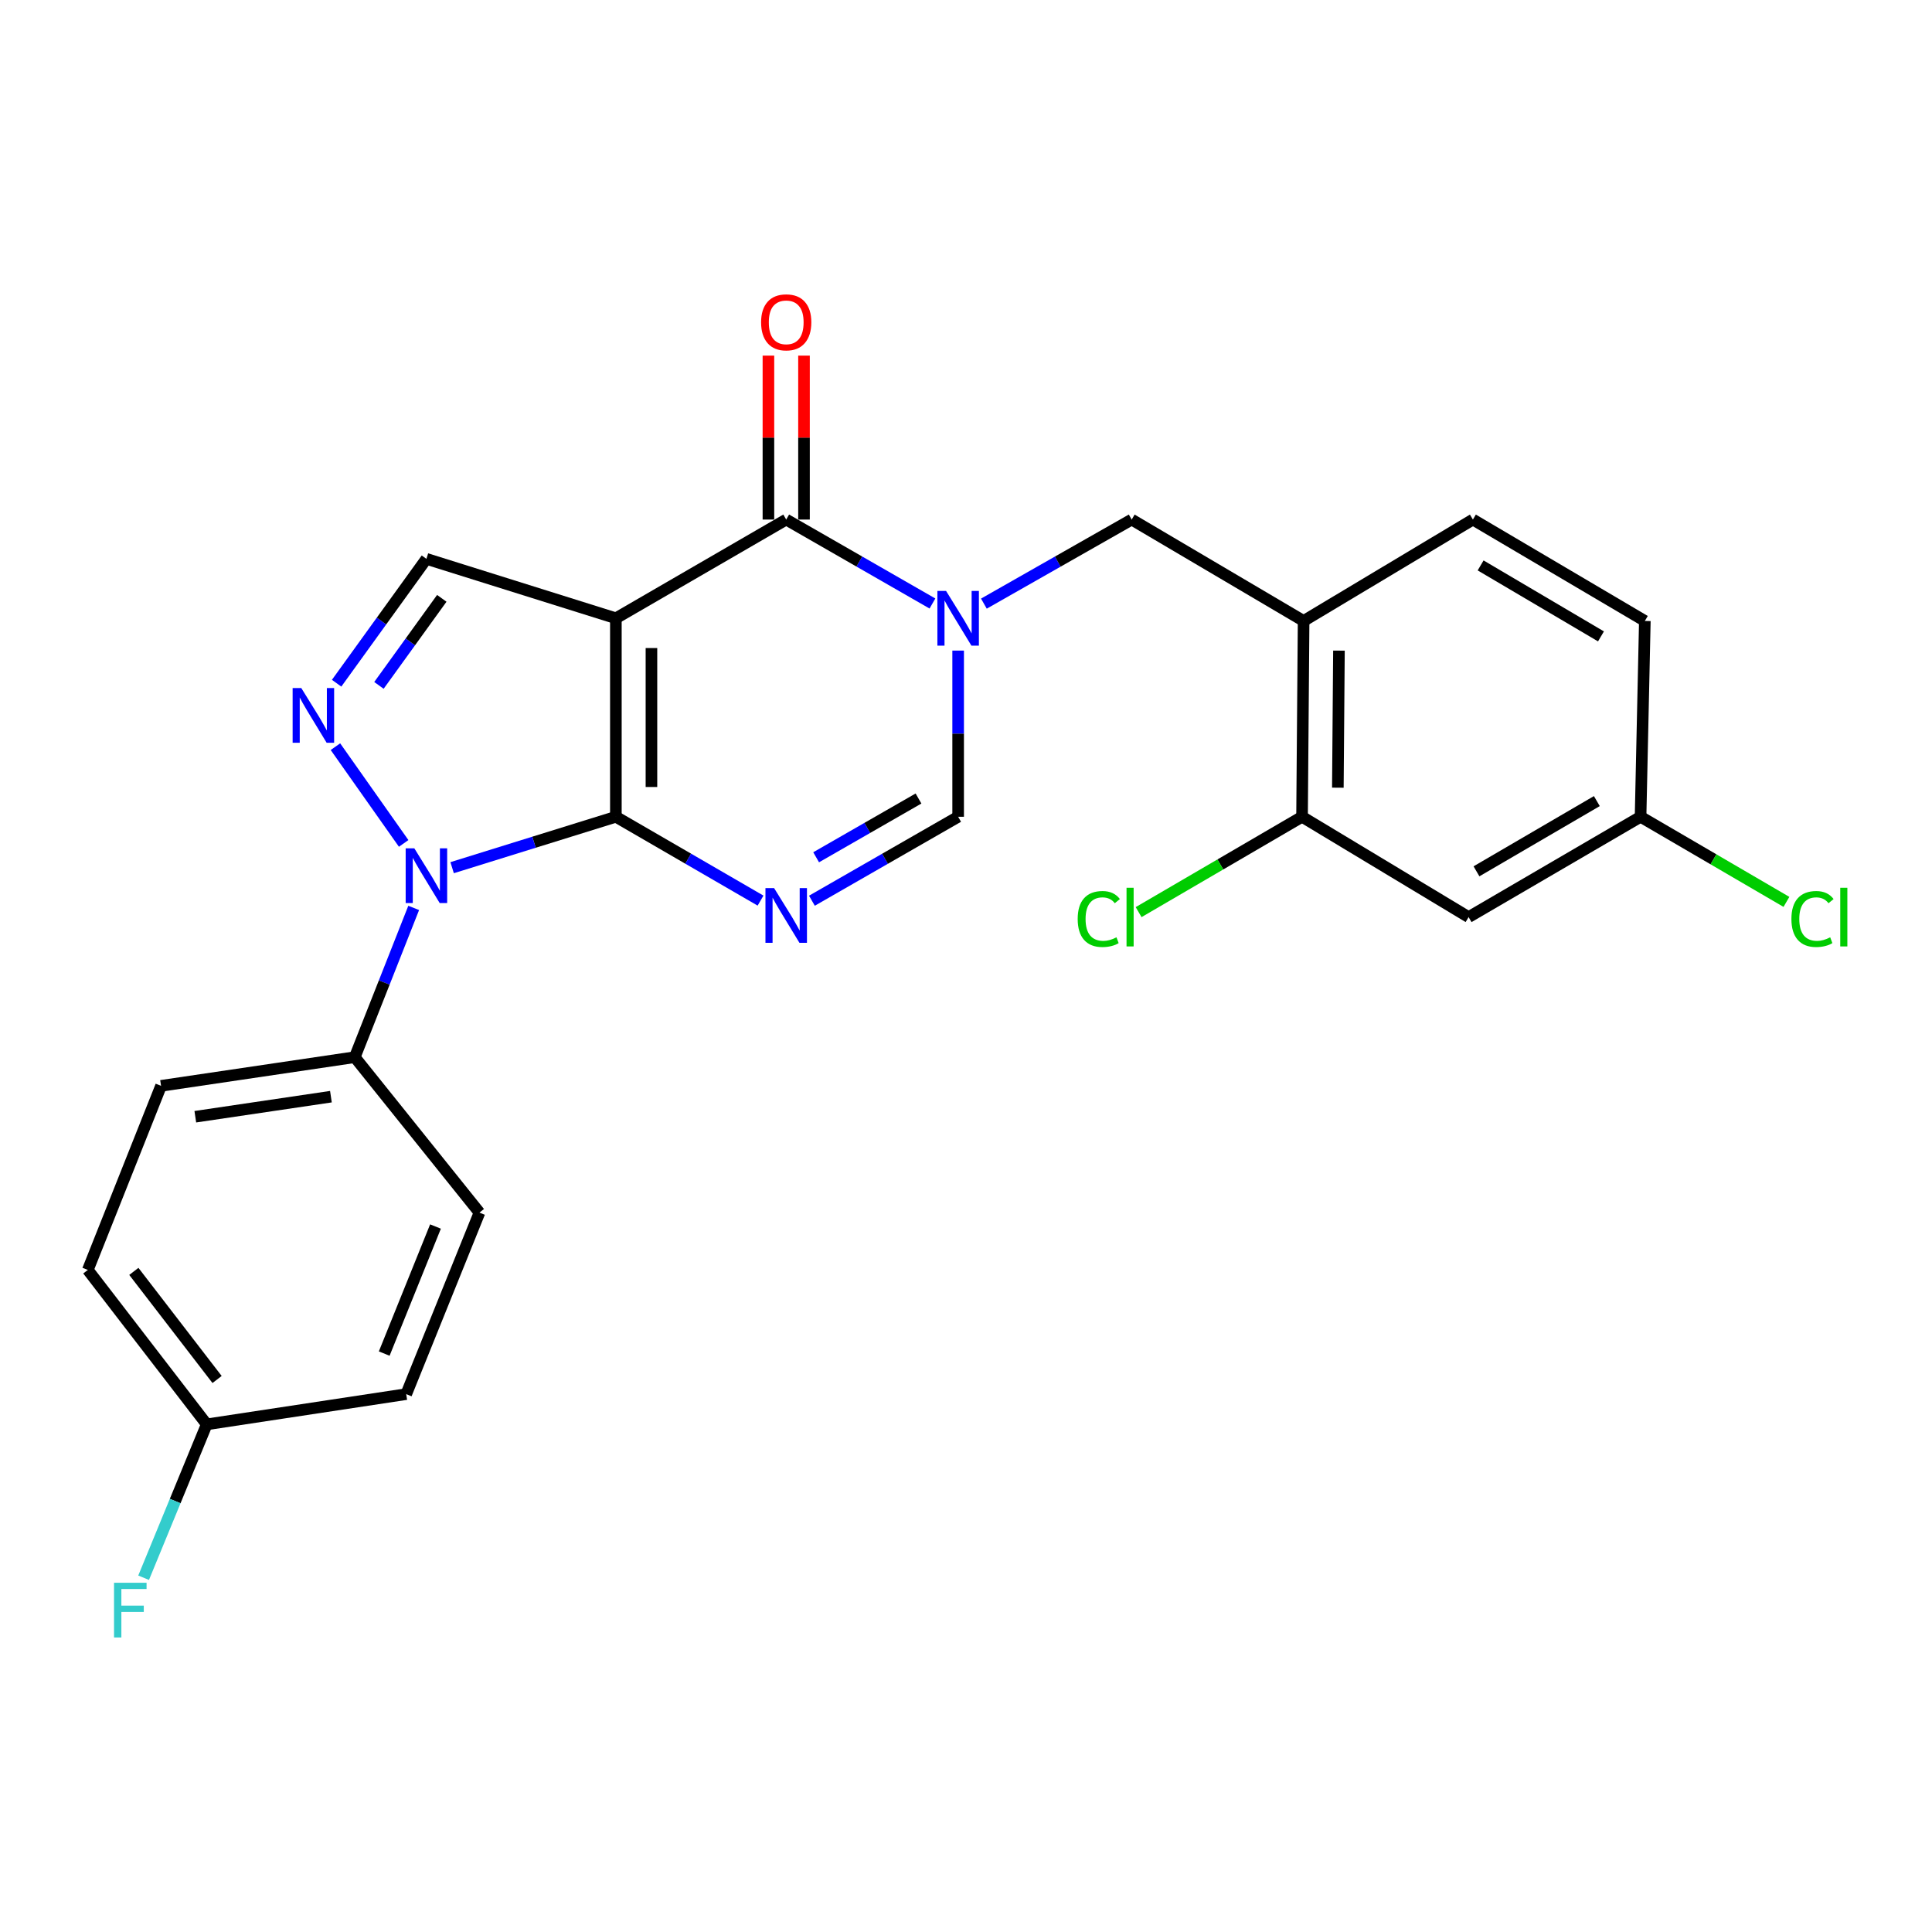<?xml version='1.0' encoding='iso-8859-1'?>
<svg version='1.1' baseProfile='full'
              xmlns='http://www.w3.org/2000/svg'
                      xmlns:rdkit='http://www.rdkit.org/xml'
                      xmlns:xlink='http://www.w3.org/1999/xlink'
                  xml:space='preserve'
width='1000px' height='1000px' viewBox='0 0 1000 1000'>
<!-- END OF HEADER -->
<rect style='opacity:1.0;fill:#FFFFFF;stroke:none' width='1000' height='1000' x='0' y='0'> </rect>
<path class='bond-0' d='M 318.774,422.761 L 318.774,320.015' style='fill:none;fill-rule:evenodd;stroke:#000000;stroke-width:6px;stroke-linecap:butt;stroke-linejoin:miter;stroke-opacity:1' />
<path class='bond-0' d='M 337.189,407.349 L 337.189,335.427' style='fill:none;fill-rule:evenodd;stroke:#000000;stroke-width:6px;stroke-linecap:butt;stroke-linejoin:miter;stroke-opacity:1' />
<path class='bond-1' d='M 318.774,422.761 L 356.213,444.456' style='fill:none;fill-rule:evenodd;stroke:#000000;stroke-width:6px;stroke-linecap:butt;stroke-linejoin:miter;stroke-opacity:1' />
<path class='bond-1' d='M 356.213,444.456 L 393.653,466.152' style='fill:none;fill-rule:evenodd;stroke:#0000FF;stroke-width:6px;stroke-linecap:butt;stroke-linejoin:miter;stroke-opacity:1' />
<path class='bond-2' d='M 318.774,422.761 L 276.397,435.935' style='fill:none;fill-rule:evenodd;stroke:#000000;stroke-width:6px;stroke-linecap:butt;stroke-linejoin:miter;stroke-opacity:1' />
<path class='bond-2' d='M 276.397,435.935 L 234.021,449.11' style='fill:none;fill-rule:evenodd;stroke:#0000FF;stroke-width:6px;stroke-linecap:butt;stroke-linejoin:miter;stroke-opacity:1' />
<path class='bond-4' d='M 318.774,320.015 L 406.94,268.924' style='fill:none;fill-rule:evenodd;stroke:#000000;stroke-width:6px;stroke-linecap:butt;stroke-linejoin:miter;stroke-opacity:1' />
<path class='bond-7' d='M 318.774,320.015 L 220.714,289.262' style='fill:none;fill-rule:evenodd;stroke:#000000;stroke-width:6px;stroke-linecap:butt;stroke-linejoin:miter;stroke-opacity:1' />
<path class='bond-6' d='M 420.246,466.213 L 458.091,444.487' style='fill:none;fill-rule:evenodd;stroke:#0000FF;stroke-width:6px;stroke-linecap:butt;stroke-linejoin:miter;stroke-opacity:1' />
<path class='bond-6' d='M 458.091,444.487 L 495.936,422.761' style='fill:none;fill-rule:evenodd;stroke:#000000;stroke-width:6px;stroke-linecap:butt;stroke-linejoin:miter;stroke-opacity:1' />
<path class='bond-6' d='M 422.431,443.725 L 448.922,428.517' style='fill:none;fill-rule:evenodd;stroke:#0000FF;stroke-width:6px;stroke-linecap:butt;stroke-linejoin:miter;stroke-opacity:1' />
<path class='bond-6' d='M 448.922,428.517 L 475.414,413.308' style='fill:none;fill-rule:evenodd;stroke:#000000;stroke-width:6px;stroke-linecap:butt;stroke-linejoin:miter;stroke-opacity:1' />
<path class='bond-5' d='M 208.937,436.55 L 173.622,386.475' style='fill:none;fill-rule:evenodd;stroke:#0000FF;stroke-width:6px;stroke-linecap:butt;stroke-linejoin:miter;stroke-opacity:1' />
<path class='bond-11' d='M 214.127,469.933 L 198.878,508.564' style='fill:none;fill-rule:evenodd;stroke:#0000FF;stroke-width:6px;stroke-linecap:butt;stroke-linejoin:miter;stroke-opacity:1' />
<path class='bond-11' d='M 198.878,508.564 L 183.628,547.195' style='fill:none;fill-rule:evenodd;stroke:#000000;stroke-width:6px;stroke-linecap:butt;stroke-linejoin:miter;stroke-opacity:1' />
<path class='bond-3' d='M 495.936,336.744 L 495.936,379.752' style='fill:none;fill-rule:evenodd;stroke:#0000FF;stroke-width:6px;stroke-linecap:butt;stroke-linejoin:miter;stroke-opacity:1' />
<path class='bond-3' d='M 495.936,379.752 L 495.936,422.761' style='fill:none;fill-rule:evenodd;stroke:#000000;stroke-width:6px;stroke-linecap:butt;stroke-linejoin:miter;stroke-opacity:1' />
<path class='bond-8' d='M 509.259,312.437 L 547.51,290.68' style='fill:none;fill-rule:evenodd;stroke:#0000FF;stroke-width:6px;stroke-linecap:butt;stroke-linejoin:miter;stroke-opacity:1' />
<path class='bond-8' d='M 547.51,290.68 L 585.76,268.924' style='fill:none;fill-rule:evenodd;stroke:#000000;stroke-width:6px;stroke-linecap:butt;stroke-linejoin:miter;stroke-opacity:1' />
<path class='bond-26' d='M 482.63,312.377 L 444.785,290.65' style='fill:none;fill-rule:evenodd;stroke:#0000FF;stroke-width:6px;stroke-linecap:butt;stroke-linejoin:miter;stroke-opacity:1' />
<path class='bond-26' d='M 444.785,290.65 L 406.94,268.924' style='fill:none;fill-rule:evenodd;stroke:#000000;stroke-width:6px;stroke-linecap:butt;stroke-linejoin:miter;stroke-opacity:1' />
<path class='bond-13' d='M 416.148,268.924 L 416.148,226.495' style='fill:none;fill-rule:evenodd;stroke:#000000;stroke-width:6px;stroke-linecap:butt;stroke-linejoin:miter;stroke-opacity:1' />
<path class='bond-13' d='M 416.148,226.495 L 416.148,184.066' style='fill:none;fill-rule:evenodd;stroke:#FF0000;stroke-width:6px;stroke-linecap:butt;stroke-linejoin:miter;stroke-opacity:1' />
<path class='bond-13' d='M 397.733,268.924 L 397.733,226.495' style='fill:none;fill-rule:evenodd;stroke:#000000;stroke-width:6px;stroke-linecap:butt;stroke-linejoin:miter;stroke-opacity:1' />
<path class='bond-13' d='M 397.733,226.495 L 397.733,184.066' style='fill:none;fill-rule:evenodd;stroke:#FF0000;stroke-width:6px;stroke-linecap:butt;stroke-linejoin:miter;stroke-opacity:1' />
<path class='bond-25' d='M 174.235,353.63 L 197.474,321.446' style='fill:none;fill-rule:evenodd;stroke:#0000FF;stroke-width:6px;stroke-linecap:butt;stroke-linejoin:miter;stroke-opacity:1' />
<path class='bond-25' d='M 197.474,321.446 L 220.714,289.262' style='fill:none;fill-rule:evenodd;stroke:#000000;stroke-width:6px;stroke-linecap:butt;stroke-linejoin:miter;stroke-opacity:1' />
<path class='bond-25' d='M 196.136,354.755 L 212.404,332.226' style='fill:none;fill-rule:evenodd;stroke:#0000FF;stroke-width:6px;stroke-linecap:butt;stroke-linejoin:miter;stroke-opacity:1' />
<path class='bond-25' d='M 212.404,332.226 L 228.671,309.698' style='fill:none;fill-rule:evenodd;stroke:#000000;stroke-width:6px;stroke-linecap:butt;stroke-linejoin:miter;stroke-opacity:1' />
<path class='bond-9' d='M 585.76,268.924 L 674.745,321.407' style='fill:none;fill-rule:evenodd;stroke:#000000;stroke-width:6px;stroke-linecap:butt;stroke-linejoin:miter;stroke-opacity:1' />
<path class='bond-10' d='M 674.745,321.407 L 673.937,422.761' style='fill:none;fill-rule:evenodd;stroke:#000000;stroke-width:6px;stroke-linecap:butt;stroke-linejoin:miter;stroke-opacity:1' />
<path class='bond-10' d='M 693.038,336.757 L 692.472,407.704' style='fill:none;fill-rule:evenodd;stroke:#000000;stroke-width:6px;stroke-linecap:butt;stroke-linejoin:miter;stroke-opacity:1' />
<path class='bond-14' d='M 674.745,321.407 L 762.37,268.924' style='fill:none;fill-rule:evenodd;stroke:#000000;stroke-width:6px;stroke-linecap:butt;stroke-linejoin:miter;stroke-opacity:1' />
<path class='bond-12' d='M 673.937,422.761 L 760.15,474.691' style='fill:none;fill-rule:evenodd;stroke:#000000;stroke-width:6px;stroke-linecap:butt;stroke-linejoin:miter;stroke-opacity:1' />
<path class='bond-18' d='M 673.937,422.761 L 631.642,447.437' style='fill:none;fill-rule:evenodd;stroke:#000000;stroke-width:6px;stroke-linecap:butt;stroke-linejoin:miter;stroke-opacity:1' />
<path class='bond-18' d='M 631.642,447.437 L 589.347,472.114' style='fill:none;fill-rule:evenodd;stroke:#00CC00;stroke-width:6px;stroke-linecap:butt;stroke-linejoin:miter;stroke-opacity:1' />
<path class='bond-15' d='M 183.628,547.195 L 83.359,562.029' style='fill:none;fill-rule:evenodd;stroke:#000000;stroke-width:6px;stroke-linecap:butt;stroke-linejoin:miter;stroke-opacity:1' />
<path class='bond-15' d='M 171.283,567.636 L 101.094,578.02' style='fill:none;fill-rule:evenodd;stroke:#000000;stroke-width:6px;stroke-linecap:butt;stroke-linejoin:miter;stroke-opacity:1' />
<path class='bond-16' d='M 183.628,547.195 L 248.173,627.647' style='fill:none;fill-rule:evenodd;stroke:#000000;stroke-width:6px;stroke-linecap:butt;stroke-linejoin:miter;stroke-opacity:1' />
<path class='bond-28' d='M 760.15,474.691 L 849.155,422.761' style='fill:none;fill-rule:evenodd;stroke:#000000;stroke-width:6px;stroke-linecap:butt;stroke-linejoin:miter;stroke-opacity:1' />
<path class='bond-28' d='M 764.22,450.996 L 826.524,414.644' style='fill:none;fill-rule:evenodd;stroke:#000000;stroke-width:6px;stroke-linecap:butt;stroke-linejoin:miter;stroke-opacity:1' />
<path class='bond-20' d='M 762.37,268.924 L 851.365,321.407' style='fill:none;fill-rule:evenodd;stroke:#000000;stroke-width:6px;stroke-linecap:butt;stroke-linejoin:miter;stroke-opacity:1' />
<path class='bond-20' d='M 766.365,292.659 L 828.661,329.396' style='fill:none;fill-rule:evenodd;stroke:#000000;stroke-width:6px;stroke-linecap:butt;stroke-linejoin:miter;stroke-opacity:1' />
<path class='bond-21' d='M 83.359,562.029 L 45.455,657.316' style='fill:none;fill-rule:evenodd;stroke:#000000;stroke-width:6px;stroke-linecap:butt;stroke-linejoin:miter;stroke-opacity:1' />
<path class='bond-22' d='M 248.173,627.647 L 210.258,721.595' style='fill:none;fill-rule:evenodd;stroke:#000000;stroke-width:6px;stroke-linecap:butt;stroke-linejoin:miter;stroke-opacity:1' />
<path class='bond-22' d='M 225.409,634.848 L 198.869,700.611' style='fill:none;fill-rule:evenodd;stroke:#000000;stroke-width:6px;stroke-linecap:butt;stroke-linejoin:miter;stroke-opacity:1' />
<path class='bond-17' d='M 849.155,422.761 L 851.365,321.407' style='fill:none;fill-rule:evenodd;stroke:#000000;stroke-width:6px;stroke-linecap:butt;stroke-linejoin:miter;stroke-opacity:1' />
<path class='bond-23' d='M 849.155,422.761 L 886.905,444.788' style='fill:none;fill-rule:evenodd;stroke:#000000;stroke-width:6px;stroke-linecap:butt;stroke-linejoin:miter;stroke-opacity:1' />
<path class='bond-23' d='M 886.905,444.788 L 924.655,466.816' style='fill:none;fill-rule:evenodd;stroke:#00CC00;stroke-width:6px;stroke-linecap:butt;stroke-linejoin:miter;stroke-opacity:1' />
<path class='bond-19' d='M 107.001,737.247 L 210.258,721.595' style='fill:none;fill-rule:evenodd;stroke:#000000;stroke-width:6px;stroke-linecap:butt;stroke-linejoin:miter;stroke-opacity:1' />
<path class='bond-24' d='M 107.001,737.247 L 90.669,776.941' style='fill:none;fill-rule:evenodd;stroke:#000000;stroke-width:6px;stroke-linecap:butt;stroke-linejoin:miter;stroke-opacity:1' />
<path class='bond-24' d='M 90.669,776.941 L 74.336,816.635' style='fill:none;fill-rule:evenodd;stroke:#33CCCC;stroke-width:6px;stroke-linecap:butt;stroke-linejoin:miter;stroke-opacity:1' />
<path class='bond-27' d='M 107.001,737.247 L 45.455,657.316' style='fill:none;fill-rule:evenodd;stroke:#000000;stroke-width:6px;stroke-linecap:butt;stroke-linejoin:miter;stroke-opacity:1' />
<path class='bond-27' d='M 112.36,714.023 L 69.277,658.071' style='fill:none;fill-rule:evenodd;stroke:#000000;stroke-width:6px;stroke-linecap:butt;stroke-linejoin:miter;stroke-opacity:1' />
<path  class='atom-2' d='M 400.68 459.692
L 409.96 474.692
Q 410.88 476.172, 412.36 478.852
Q 413.84 481.532, 413.92 481.692
L 413.92 459.692
L 417.68 459.692
L 417.68 488.012
L 413.8 488.012
L 403.84 471.612
Q 402.68 469.692, 401.44 467.492
Q 400.24 465.292, 399.88 464.612
L 399.88 488.012
L 396.2 488.012
L 396.2 459.692
L 400.68 459.692
' fill='#0000FF'/>
<path  class='atom-3' d='M 214.454 439.088
L 223.734 454.088
Q 224.654 455.568, 226.134 458.248
Q 227.614 460.928, 227.694 461.088
L 227.694 439.088
L 231.454 439.088
L 231.454 467.408
L 227.574 467.408
L 217.614 451.008
Q 216.454 449.088, 215.214 446.888
Q 214.014 444.688, 213.654 444.008
L 213.654 467.408
L 209.974 467.408
L 209.974 439.088
L 214.454 439.088
' fill='#0000FF'/>
<path  class='atom-4' d='M 489.676 305.855
L 498.956 320.855
Q 499.876 322.335, 501.356 325.015
Q 502.836 327.695, 502.916 327.855
L 502.916 305.855
L 506.676 305.855
L 506.676 334.175
L 502.796 334.175
L 492.836 317.775
Q 491.676 315.855, 490.436 313.655
Q 489.236 311.455, 488.876 310.775
L 488.876 334.175
L 485.196 334.175
L 485.196 305.855
L 489.676 305.855
' fill='#0000FF'/>
<path  class='atom-6' d='M 155.945 356.128
L 165.225 371.128
Q 166.145 372.608, 167.625 375.288
Q 169.105 377.968, 169.185 378.128
L 169.185 356.128
L 172.945 356.128
L 172.945 384.448
L 169.065 384.448
L 159.105 368.048
Q 157.945 366.128, 156.705 363.928
Q 155.505 361.728, 155.145 361.048
L 155.145 384.448
L 151.465 384.448
L 151.465 356.128
L 155.945 356.128
' fill='#0000FF'/>
<path  class='atom-14' d='M 393.94 166.832
Q 393.94 160.032, 397.3 156.232
Q 400.66 152.432, 406.94 152.432
Q 413.22 152.432, 416.58 156.232
Q 419.94 160.032, 419.94 166.832
Q 419.94 173.712, 416.54 177.632
Q 413.14 181.512, 406.94 181.512
Q 400.7 181.512, 397.3 177.632
Q 393.94 173.752, 393.94 166.832
M 406.94 178.312
Q 411.26 178.312, 413.58 175.432
Q 415.94 172.512, 415.94 166.832
Q 415.94 161.272, 413.58 158.472
Q 411.26 155.632, 406.94 155.632
Q 402.62 155.632, 400.26 158.432
Q 397.94 161.232, 397.94 166.832
Q 397.94 172.552, 400.26 175.432
Q 402.62 178.312, 406.94 178.312
' fill='#FF0000'/>
<path  class='atom-19' d='M 557.811 475.671
Q 557.811 468.631, 561.091 464.951
Q 564.411 461.231, 570.691 461.231
Q 576.531 461.231, 579.651 465.351
L 577.011 467.511
Q 574.731 464.511, 570.691 464.511
Q 566.411 464.511, 564.131 467.391
Q 561.891 470.231, 561.891 475.671
Q 561.891 481.271, 564.211 484.151
Q 566.571 487.031, 571.131 487.031
Q 574.251 487.031, 577.891 485.151
L 579.011 488.151
Q 577.531 489.111, 575.291 489.671
Q 573.051 490.231, 570.571 490.231
Q 564.411 490.231, 561.091 486.471
Q 557.811 482.711, 557.811 475.671
' fill='#00CC00'/>
<path  class='atom-19' d='M 583.091 459.511
L 586.771 459.511
L 586.771 489.871
L 583.091 489.871
L 583.091 459.511
' fill='#00CC00'/>
<path  class='atom-24' d='M 927.231 475.671
Q 927.231 468.631, 930.511 464.951
Q 933.831 461.231, 940.111 461.231
Q 945.951 461.231, 949.071 465.351
L 946.431 467.511
Q 944.151 464.511, 940.111 464.511
Q 935.831 464.511, 933.551 467.391
Q 931.311 470.231, 931.311 475.671
Q 931.311 481.271, 933.631 484.151
Q 935.991 487.031, 940.551 487.031
Q 943.671 487.031, 947.311 485.151
L 948.431 488.151
Q 946.951 489.111, 944.711 489.671
Q 942.471 490.231, 939.991 490.231
Q 933.831 490.231, 930.511 486.471
Q 927.231 482.711, 927.231 475.671
' fill='#00CC00'/>
<path  class='atom-24' d='M 952.511 459.511
L 956.191 459.511
L 956.191 489.871
L 952.511 489.871
L 952.511 459.511
' fill='#00CC00'/>
<path  class='atom-25' d='M 59.02 819.234
L 75.86 819.234
L 75.86 822.474
L 62.82 822.474
L 62.82 831.074
L 74.42 831.074
L 74.42 834.354
L 62.82 834.354
L 62.82 847.554
L 59.02 847.554
L 59.02 819.234
' fill='#33CCCC'/>
</svg>
